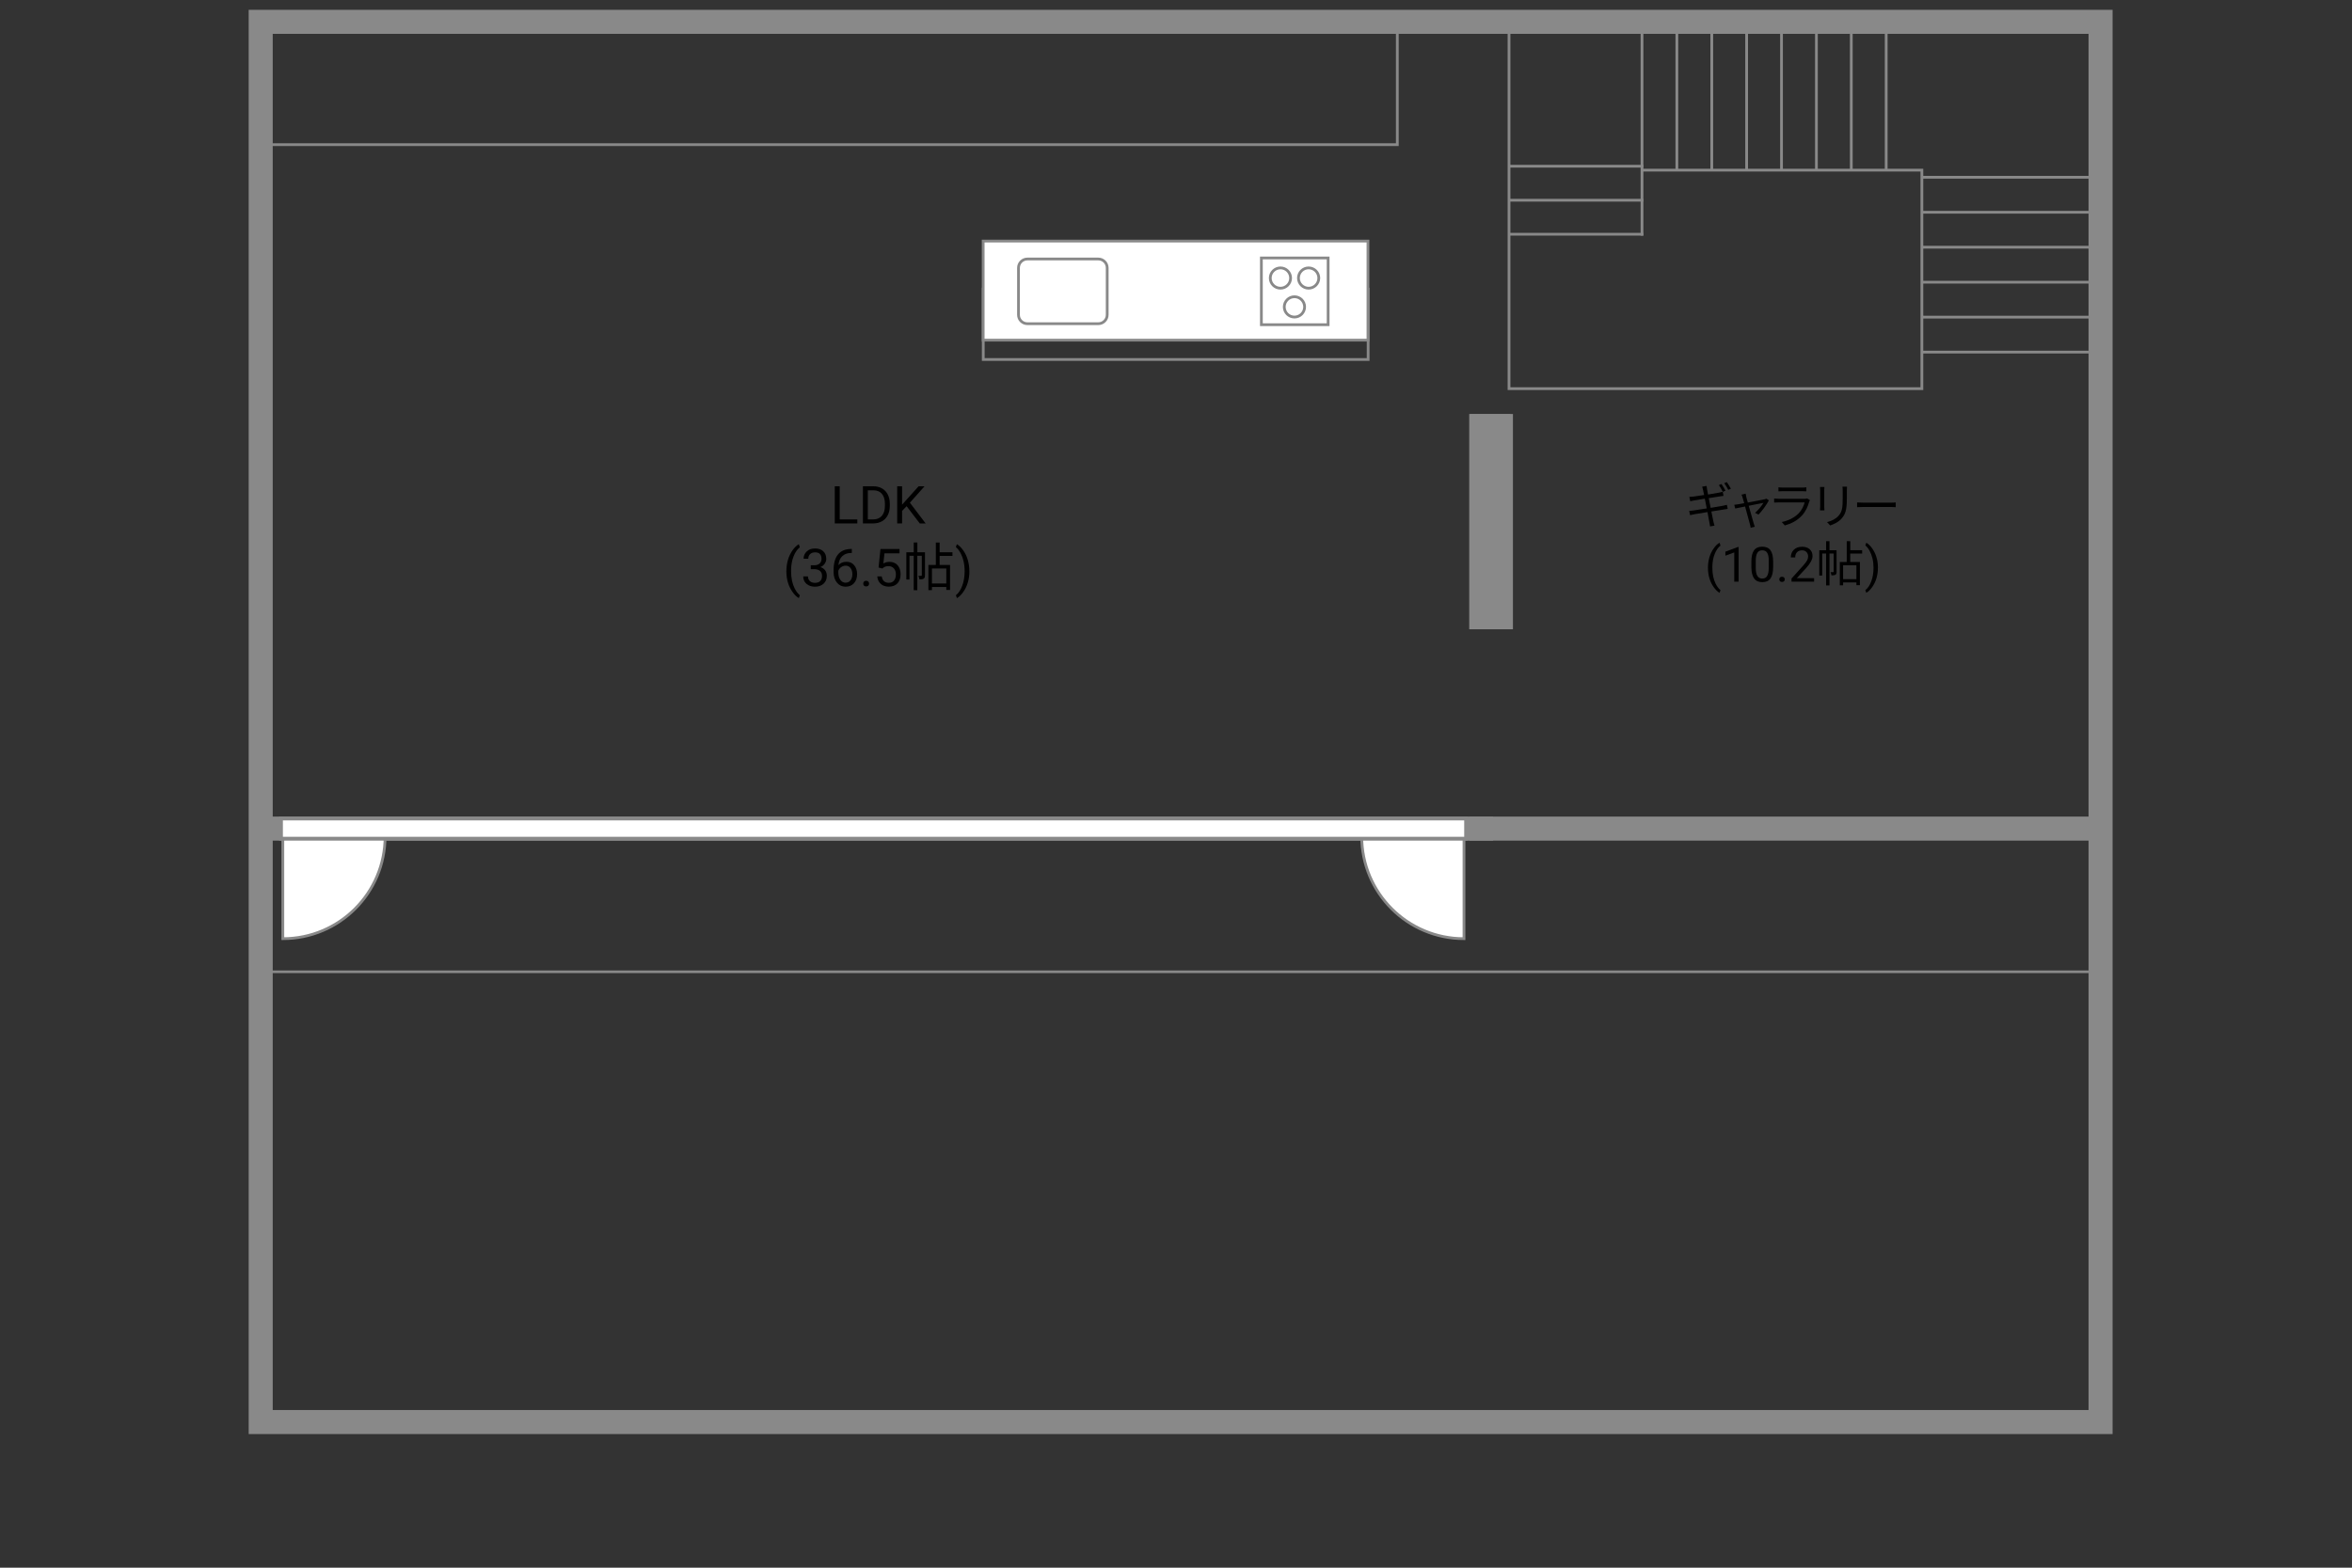 <?xml version="1.0" encoding="UTF-8"?>
<svg id="adrama-K" xmlns="http://www.w3.org/2000/svg" viewBox="0 0 630 420">
  <rect x="0" y="0" width="630" height="420" fill="#333333" stroke="none"/>
  <defs>
    <style>
      .cls-1 {
        stroke-width: .74px;
      }

      .cls-1, .cls-2 {
        fill: #fff;
      }

      .cls-1, .cls-3, .cls-4, .cls-5, .cls-6 {
        stroke: #898989;
      }

      .cls-7 {
        fill: #898989;
      }

      .cls-3 {
        stroke-width: 6.44px;
      }

      .cls-3, .cls-4, .cls-5, .cls-8, .cls-6 {
        fill: none;
      }

      .cls-3, .cls-5, .cls-8, .cls-6 {
        stroke-linecap: square;
      }

      .cls-4 {
        stroke-miterlimit: 10;
        stroke-width: .7px;
      }

      .cls-5 {
        stroke-width: .74px;
      }

      .cls-8 {
        stroke: #fff;
        stroke-width: 4.39px;
      }

      .cls-6 {
        stroke-width: .74px;
      }
    </style>
  </defs>
  <polyline class="cls-5" points="404.2 7.85 404.2 104.12 514.79 104.12 514.79 45.58 440.24 45.58"/>
  <line class="cls-5" x1="439.82" y1="62.75" x2="404.63" y2="62.75"/>
  <line class="cls-5" x1="439.82" y1="53.64" x2="404.63" y2="53.64"/>
  <line class="cls-5" x1="439.82" y1="44.53" x2="404.63" y2="44.53"/>
  <line class="cls-5" x1="439.82" y1="7.52" x2="439.82" y2="62.75"/>
  <line class="cls-5" x1="449.16" y1="6.76" x2="449.16" y2="45.19"/>
  <line class="cls-5" x1="458.51" y1="6.76" x2="458.51" y2="45.19"/>
  <line class="cls-5" x1="467.85" y1="6.76" x2="467.85" y2="45.19"/>
  <line class="cls-5" x1="477.19" y1="6.76" x2="477.19" y2="45.19"/>
  <line class="cls-5" x1="486.54" y1="6.76" x2="486.54" y2="45.19"/>
  <line class="cls-5" x1="495.88" y1="6.76" x2="495.88" y2="45.19"/>
  <line class="cls-5" x1="505.23" y1="6.76" x2="505.23" y2="45.19"/>
  <rect class="cls-5" x="263.37" y="77.45" width="103.1" height="18.86"/>
  <rect class="cls-5" x="69.52" y="4.92" width="304.76" height="33.83"/>
  <g>
    <path d="m224.92,139.16h4.72v1.07h-6.04v-9.95h1.32v8.88Z"/>
    <path d="m231.14,140.23v-9.95h2.81c.87,0,1.63.19,2.3.57s1.18.93,1.54,1.63.55,1.52.55,2.43v.64c0,.94-.18,1.76-.54,2.47s-.88,1.25-1.55,1.63-1.46.57-2.35.58h-2.75Zm1.31-8.88v7.81h1.38c1.01,0,1.8-.31,2.36-.94.56-.63.84-1.53.84-2.69v-.58c0-1.13-.27-2.01-.8-2.64-.53-.63-1.28-.95-2.26-.95h-1.53Z"/>
    <path d="m242.85,135.61l-1.22,1.26v3.36h-1.31v-9.95h1.31v4.92l4.42-4.92h1.59l-3.92,4.4,4.22,5.56h-1.57l-3.53-4.63Z"/>
    <path d="m210.64,152.99c0-1.03.14-2.02.41-2.97s.69-1.81,1.23-2.58,1.11-1.32,1.7-1.64l.26.83c-.67.51-1.21,1.29-1.64,2.34s-.66,2.22-.7,3.52v.58c0,1.76.31,3.29.96,4.58.39.77.85,1.38,1.38,1.82l-.26.77c-.61-.34-1.19-.9-1.74-1.7-1.08-1.55-1.61-3.4-1.61-5.56Z"/>
    <path d="m217.18,151.44h.95c.6,0,1.07-.17,1.41-.47s.51-.72.51-1.24c0-1.17-.58-1.75-1.74-1.75-.55,0-.98.16-1.31.47s-.49.73-.49,1.24h-1.26c0-.79.29-1.44.86-1.97s1.31-.78,2.2-.78c.94,0,1.67.25,2.21.75s.8,1.19.8,2.07c0,.43-.14.85-.42,1.26s-.66.71-1.15.91c.55.17.97.46,1.27.86s.45.89.45,1.47c0,.89-.29,1.6-.88,2.13s-1.34.79-2.28.79-1.69-.25-2.28-.76-.88-1.17-.88-2h1.27c0,.52.17.94.51,1.26s.8.47,1.37.47c.61,0,1.08-.16,1.4-.48s.49-.78.49-1.37-.18-1.02-.53-1.33-.87-.47-1.54-.48h-.95v-1.03Z"/>
    <path d="m228.17,147.07v1.07h-.23c-.98.02-1.77.31-2.35.88s-.92,1.36-1.01,2.39c.52-.6,1.24-.9,2.15-.9s1.56.31,2.07.92.78,1.4.78,2.37c0,1.03-.28,1.85-.84,2.46s-1.31.92-2.25.92-1.73-.37-2.32-1.1-.89-1.67-.89-2.83v-.49c0-1.83.39-3.23,1.17-4.2s1.94-1.46,3.49-1.49h.23Zm-1.66,4.48c-.43,0-.83.13-1.2.39s-.62.59-.76.98v.46c0,.82.18,1.48.55,1.98s.83.75,1.38.75,1.02-.21,1.34-.63.49-.97.49-1.65-.17-1.24-.5-1.66-.77-.63-1.32-.63Z"/>
    <path d="m231.23,156.37c0-.22.06-.4.19-.55s.32-.22.58-.22.46.07.59.22.2.33.2.55-.07.39-.2.53-.33.21-.59.21-.45-.07-.58-.21-.19-.32-.19-.53Z"/>
    <path d="m235.33,152.04l.51-4.96h5.1v1.17h-4.03l-.3,2.71c.49-.29,1.04-.43,1.66-.43.91,0,1.63.3,2.16.9s.8,1.41.8,2.43-.28,1.83-.83,2.42-1.33.89-2.32.89c-.88,0-1.6-.24-2.15-.73s-.87-1.16-.95-2.02h1.2c.08.57.28,1,.61,1.29s.76.43,1.3.43c.59,0,1.05-.2,1.38-.6s.5-.95.5-1.66c0-.67-.18-1.2-.54-1.6s-.84-.6-1.45-.6c-.55,0-.98.12-1.3.36l-.33.27-1.01-.26Z"/>
    <path d="m247.75,154.15c0,.42-.06.7-.32.87s-.63.2-1.16.2c-.03-.27-.14-.67-.27-.94.38.01.66.01.77,0,.11,0,.14-.03.14-.14v-5.24h-1.2v9.22h-.97v-9.22h-1.13v6.36h-.84v-7.3h1.98v-2.63h.97v2.63h2.04v6.19Zm3.94-5.22v2.42h2.79v6.7h-1.01v-.78h-3.84v.83h-.95v-6.74h1.99v-6.01h1.02v2.61h3.43v.98h-3.43Zm1.78,3.38h-3.84v4.01h3.84v-4.01Z"/>
    <path d="m259.66,153.06c0,1.02-.13,1.99-.4,2.92s-.67,1.79-1.22,2.58-1.12,1.35-1.73,1.68l-.27-.77c.7-.54,1.27-1.37,1.69-2.51s.64-2.39.65-3.77v-.22c0-.96-.1-1.85-.3-2.67s-.48-1.56-.84-2.21-.76-1.16-1.21-1.52l.27-.77c.6.33,1.17.89,1.72,1.67s.95,1.64,1.22,2.58.41,1.94.41,3.01Z"/>
  </g>
  <g>
    <rect class="cls-2" x="263.35" y="64.58" width="103.07" height="26.55"/>
    <rect class="cls-6" x="263.35" y="64.58" width="103.07" height="26.55"/>
    <path class="cls-6" d="m275.19,69.39h19c1.31,0,2.38,1.06,2.38,2.38v12.57c0,1.31-1.06,2.38-2.38,2.38h-19c-1.31,0-2.38-1.06-2.38-2.38v-12.57c0-1.31,1.07-2.38,2.38-2.38Z"/>
    <rect class="cls-6" x="337.87" y="69.11" width="17.88" height="17.88"/>
    <path class="cls-6" d="m342.98,77.21c1.5,0,2.72-1.22,2.72-2.72s-1.22-2.72-2.72-2.72-2.73,1.22-2.73,2.72,1.22,2.72,2.73,2.72Z"/>
    <path class="cls-6" d="m350.52,77.21c1.5,0,2.73-1.22,2.73-2.72s-1.22-2.72-2.73-2.72-2.72,1.22-2.72,2.72,1.22,2.72,2.72,2.72Z"/>
    <path class="cls-6" d="m346.73,84.94c1.5,0,2.72-1.22,2.72-2.72s-1.22-2.72-2.72-2.72-2.73,1.22-2.73,2.72,1.22,2.72,2.73,2.72Z"/>
  </g>
  <rect class="cls-3" x="69.83" y="5.85" width="492.82" height="375.13"/>
  <line class="cls-3" x1="396.72" y1="221.99" x2="71.04" y2="221.99"/>
  <line class="cls-3" x1="561.52" y1="221.99" x2="396.72" y2="221.99"/>
  <line class="cls-5" x1="560.49" y1="47.49" x2="515.11" y2="47.49"/>
  <line class="cls-5" x1="560.49" y1="56.86" x2="515.11" y2="56.86"/>
  <line class="cls-5" x1="560.49" y1="66.23" x2="515.11" y2="66.23"/>
  <line class="cls-5" x1="560.49" y1="75.6" x2="515.11" y2="75.6"/>
  <line class="cls-5" x1="560.49" y1="84.96" x2="515.11" y2="84.96"/>
  <line class="cls-5" x1="560.49" y1="94.33" x2="515.11" y2="94.33"/>
  <rect class="cls-7" x="393.8" y="110.95" width="10.73" height="57.24"/>
  <g>
    <path d="m455.96,130.38l1.16-.19c.03.23.08.61.13.9.01.14.12.66.26,1.4,1.26-.21,2.46-.42,3-.52.38-.06.71-.14.94-.21l.21,1.09c-.2.01-.58.08-.94.13-.58.09-1.78.27-3.02.48.16.81.34,1.72.51,2.6,1.31-.22,2.56-.43,3.21-.55.49-.1.87-.18,1.14-.26l.22,1.09c-.27.03-.69.1-1.17.18-.71.1-1.94.3-3.21.51.26,1.27.47,2.31.53,2.61.09.36.19.81.32,1.18l-1.2.22c-.07-.44-.1-.84-.2-1.22-.05-.29-.25-1.34-.49-2.63-1.48.25-2.87.47-3.5.58-.51.09-.87.17-1.16.25l-.23-1.14c.31-.01.81-.06,1.14-.12.65-.09,2.07-.31,3.55-.55-.17-.88-.35-1.81-.51-2.61-1.24.19-2.37.38-2.87.47-.35.07-.66.13-1.04.22l-.23-1.16c.33-.03.68-.05,1.09-.09.51-.05,1.64-.22,2.86-.42-.14-.7-.25-1.22-.29-1.38-.07-.33-.14-.61-.23-.88Zm6.21,1.08l-.7.31c-.26-.53-.7-1.31-1.05-1.81l.69-.29c.33.46.79,1.25,1.07,1.78Zm1.46-.53l-.7.31c-.29-.57-.71-1.3-1.08-1.79l.69-.29c.34.47.84,1.29,1.09,1.77Z"/>
    <path d="m467.74,133.11c.08.29.23.84.43,1.53,1.83-.35,4.04-.78,4.49-.88.16-.04.36-.09.49-.16l.65.46c-.55,1.1-1.88,2.93-2.77,3.8l-.92-.46c.82-.7,1.79-1.9,2.24-2.68-.3.05-2.13.42-3.94.78.52,1.87,1.16,4.16,1.33,4.73.08.25.21.65.29.88l-1.1.29c-.04-.29-.1-.62-.2-.95-.17-.59-.79-2.89-1.3-4.75-1.22.25-2.29.46-2.64.53l-.26-.99c.36-.03.69-.08,1.08-.14.18-.03.79-.14,1.59-.29-.19-.69-.35-1.25-.43-1.5-.09-.33-.2-.58-.31-.78l1.12-.27c.04.22.1.51.18.83Z"/>
    <path d="m484.62,134.36c-.35,1.29-.94,2.64-1.9,3.69-1.37,1.5-2.99,2.26-4.65,2.72l-.81-.92c1.85-.38,3.47-1.21,4.58-2.38.79-.83,1.31-1.94,1.55-2.87h-6.9c-.31,0-.81.01-1.27.04v-1.09c.48.05.92.08,1.27.08h6.85c.3,0,.57-.03.72-.1l.74.47c-.06.12-.14.29-.17.38Zm-7.07-3.74h5.11c.42,0,.87-.01,1.18-.07v1.08c-.31-.03-.75-.04-1.2-.04h-5.1c-.4,0-.82.01-1.17.04v-1.08c.34.05.75.07,1.17.07Z"/>
    <path d="m488.64,131.41v4.34c0,.33.03.75.05.99h-1.2c.03-.2.06-.61.06-1v-4.33c0-.23-.03-.69-.05-.94h1.18c-.03.25-.05.62-.05.94Zm6.05.09v2.11c0,3.12-.43,4.15-1.37,5.27-.85,1.01-2.15,1.57-3.09,1.9l-.84-.9c1.2-.3,2.3-.82,3.11-1.73.92-1.08,1.08-2.13,1.08-4.59v-2.05c0-.44-.03-.81-.07-1.13h1.22c-.03.32-.04.69-.04,1.13Z"/>
    <path d="m499.26,134.67h7.12c.65,0,1.12-.04,1.4-.06v1.27c-.26-.01-.81-.06-1.39-.06h-7.14c-.71,0-1.4.03-1.81.06v-1.27c.39.03,1.08.06,1.81.06Z"/>
    <path d="m457.49,152.08c0-.96.13-1.87.38-2.75s.64-1.68,1.15-2.4,1.03-1.23,1.58-1.52l.24.77c-.62.47-1.12,1.2-1.52,2.17s-.61,2.06-.65,3.27v.54c0,1.63.29,3.05.89,4.25.36.72.79,1.28,1.28,1.69l-.24.72c-.56-.31-1.1-.84-1.61-1.57-1-1.44-1.5-3.16-1.5-5.16Z"/>
    <path d="m465.71,155.83h-1.18v-7.83l-2.37.87v-1.07l3.36-1.26h.18v9.29Z"/>
    <path d="m474.95,151.89c0,1.38-.24,2.4-.7,3.07-.47.67-1.2,1-2.2,1s-1.72-.33-2.19-.98c-.47-.65-.72-1.63-.74-2.93v-1.57c0-1.36.23-2.37.7-3.03s1.21-.99,2.21-.99,1.73.32,2.2.96c.47.64.71,1.62.72,2.95v1.52Zm-1.17-1.61c0-.99-.14-1.72-.42-2.17-.28-.46-.72-.68-1.33-.68s-1.04.23-1.31.68c-.28.45-.42,1.15-.43,2.09v1.88c0,1,.14,1.74.43,2.21.29.48.73.71,1.32.71s1.01-.22,1.29-.67.43-1.16.44-2.12v-1.92Z"/>
    <path d="m476.6,155.22c0-.2.06-.37.18-.51.12-.14.3-.2.54-.2s.42.07.55.2.19.3.19.51-.06.36-.19.49-.31.2-.55.2-.42-.07-.54-.2c-.12-.13-.18-.29-.18-.49Z"/>
    <path d="m485.93,155.83h-6.06v-.84l3.2-3.55c.47-.54.8-.97.98-1.31.18-.34.27-.68.27-1.04,0-.48-.15-.88-.44-1.19-.29-.31-.68-.46-1.17-.46-.58,0-1.04.17-1.36.5-.32.33-.49.79-.49,1.39h-1.17c0-.85.27-1.54.82-2.06s1.28-.79,2.2-.79c.86,0,1.54.23,2.04.68.5.45.75,1.05.75,1.8,0,.91-.58,1.99-1.74,3.25l-2.48,2.69h4.64v.96Z"/>
    <path d="m491.95,153.16c0,.39-.05.65-.3.81s-.58.18-1.08.18c-.03-.25-.13-.62-.25-.87.35.01.61.01.71,0,.1,0,.13-.03.13-.13v-4.86h-1.12v8.55h-.9v-8.55h-1.05v5.9h-.78v-6.77h1.83v-2.44h.9v2.44h1.9v5.75Zm3.65-4.85v2.25h2.59v6.21h-.94v-.73h-3.56v.77h-.88v-6.25h1.85v-5.58h.95v2.42h3.18v.91h-3.18Zm1.65,3.13h-3.56v3.72h3.56v-3.72Z"/>
    <path d="m503.01,152.15c0,.94-.12,1.85-.37,2.71-.25.87-.63,1.66-1.14,2.4s-1.04,1.25-1.6,1.56l-.25-.72c.65-.5,1.18-1.27,1.57-2.33.4-1.05.6-2.22.61-3.5v-.2c0-.89-.09-1.71-.28-2.48-.19-.76-.45-1.45-.78-2.05s-.71-1.08-1.12-1.42l.25-.72c.56.31,1.09.83,1.6,1.55s.88,1.52,1.14,2.39.38,1.8.38,2.8Z"/>
  </g>
  <rect class="cls-7" x="393.54" y="110.91" width="11.71" height="57.68"/>
  <g>
    <path class="cls-1" d="m75.76,224.09v27.39c15.13,0,27.39-12.26,27.39-27.39"/>
    <path class="cls-1" d="m392.14,224.09v27.39c-15.13,0-27.39-12.26-27.39-27.39"/>
    <line class="cls-3" x1="390" y1="221.99" x2="77.97" y2="221.99"/>
    <line class="cls-8" x1="390" y1="221.99" x2="77.97" y2="221.99"/>
  </g>
  <line class="cls-4" x1="69.52" y1="260.35" x2="561.27" y2="260.35"/>
</svg>